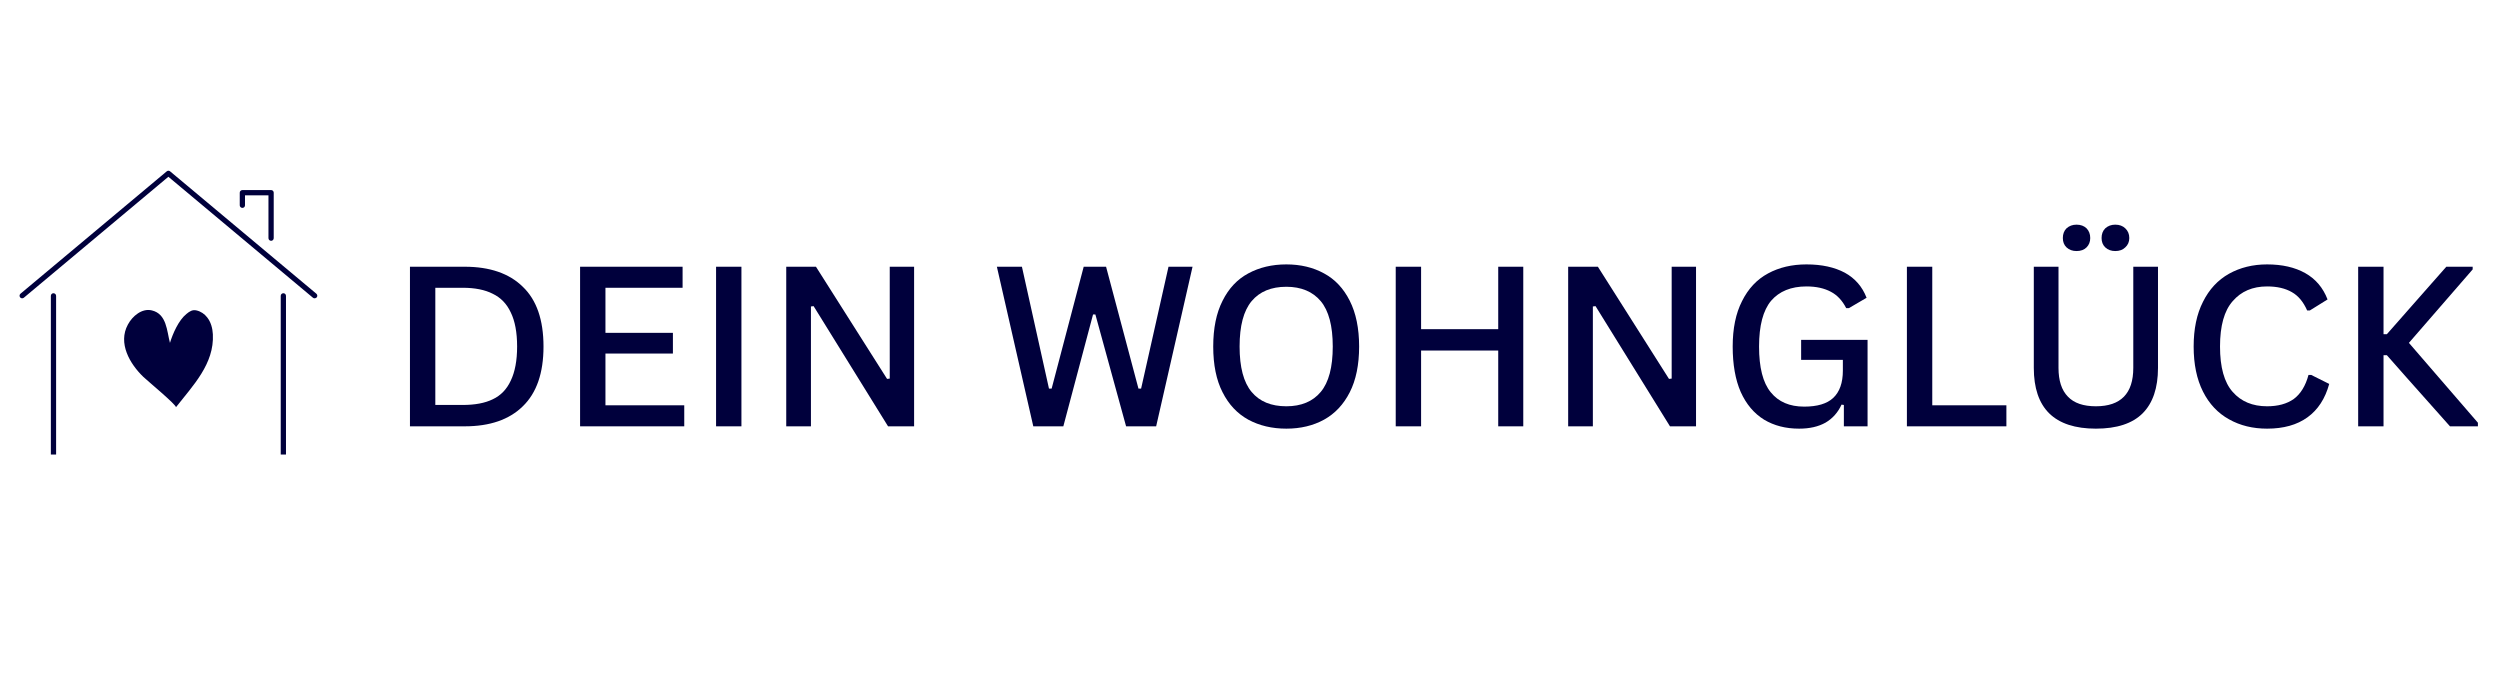 <svg xmlns="http://www.w3.org/2000/svg" xmlns:xlink="http://www.w3.org/1999/xlink" width="156" zoomAndPan="magnify" viewBox="0 0 116.88 31.5" height="42" preserveAspectRatio="xMidYMid meet" version="1.0"><defs><g/><clipPath id="f76ba5d2e2"><path d="M 2 13 L 14 13 L 14 21.273 L 2 21.273 Z M 2 13 " clip-rule="nonzero"/></clipPath><clipPath id="745351b70f"><path d="M 0.855 7.988 L 14.789 7.988 L 14.789 13.977 L 0.855 13.977 Z M 0.855 7.988 " clip-rule="nonzero"/></clipPath><clipPath id="ea91b85784"><path d="M 110 12 L 115.906 12 L 115.906 20 L 110 20 Z M 110 12 " clip-rule="nonzero"/></clipPath></defs><g clip-path="url(#f76ba5d2e2)"><path fill="#00003c" d="M 13.203 13.723 C 13.133 13.723 13.078 13.777 13.078 13.848 L 13.078 21.289 L 2.566 21.289 L 2.566 13.848 C 2.566 13.777 2.508 13.723 2.441 13.723 C 2.375 13.723 2.32 13.777 2.32 13.848 L 2.32 21.41 C 2.32 21.48 2.375 21.535 2.441 21.535 L 13.203 21.535 C 13.27 21.535 13.324 21.48 13.324 21.41 L 13.324 13.848 C 13.324 13.777 13.27 13.723 13.203 13.723 " fill-opacity="1" fill-rule="nonzero"/></g><g clip-path="url(#745351b70f)"><path fill="#00003c" d="M 14.746 13.746 L 7.902 8.02 C 7.855 7.98 7.789 7.98 7.742 8.02 L 0.898 13.746 C 0.848 13.789 0.84 13.867 0.883 13.918 C 0.926 13.969 1.004 13.977 1.055 13.934 L 7.82 8.273 L 14.586 13.934 C 14.609 13.953 14.637 13.961 14.664 13.961 C 14.699 13.961 14.734 13.945 14.762 13.918 C 14.805 13.867 14.797 13.789 14.746 13.746 " fill-opacity="1" fill-rule="nonzero"/></g><path fill="#00003c" d="M 11.285 9.73 C 11.352 9.73 11.406 9.676 11.406 9.609 L 11.406 9.141 L 12.504 9.141 L 12.504 11.145 C 12.504 11.215 12.562 11.27 12.629 11.27 C 12.695 11.27 12.75 11.215 12.75 11.145 L 12.75 9.016 C 12.75 8.949 12.695 8.895 12.629 8.895 L 11.285 8.895 C 11.219 8.895 11.16 8.949 11.16 9.016 L 11.16 9.609 C 11.16 9.676 11.219 9.73 11.285 9.73 " fill-opacity="1" fill-rule="nonzero"/><path fill="#00003c" d="M 7.891 16.055 C 8.027 15.613 8.297 14.988 8.668 14.691 C 8.816 14.57 8.945 14.484 9.133 14.527 C 9.332 14.57 9.516 14.695 9.637 14.855 C 9.812 15.078 9.887 15.363 9.902 15.645 C 9.973 17.031 8.965 18.047 8.172 19.062 C 8.238 18.98 6.812 17.797 6.652 17.641 C 6.016 17.031 5.449 16.062 5.926 15.188 C 6.137 14.793 6.586 14.414 7.047 14.527 C 7.746 14.695 7.746 15.488 7.895 16.051 L 7.891 16.055 " fill-opacity="1" fill-rule="nonzero"/><g fill="#00003c" fill-opacity="1"><g transform="translate(18.079, 19.952)"><g><path d="M 3.609 -7.469 C 4.785 -7.469 5.691 -7.156 6.328 -6.531 C 6.973 -5.914 7.297 -4.984 7.297 -3.734 C 7.297 -2.492 6.973 -1.562 6.328 -0.938 C 5.691 -0.312 4.785 0 3.609 0 L 1.047 0 L 1.047 -7.469 Z M 3.516 -1 C 4.086 -1 4.555 -1.086 4.922 -1.266 C 5.297 -1.441 5.578 -1.734 5.766 -2.141 C 5.961 -2.547 6.062 -3.078 6.062 -3.734 C 6.062 -4.398 5.961 -4.93 5.766 -5.328 C 5.578 -5.734 5.297 -6.023 4.922 -6.203 C 4.555 -6.391 4.086 -6.484 3.516 -6.484 L 2.234 -6.484 L 2.234 -1 Z M 3.516 -1 "/></g></g></g><g fill="#00003c" fill-opacity="1"><g transform="translate(26.041, 19.952)"><g><path d="M 2.234 -3.406 L 2.234 -0.984 L 5.922 -0.984 L 5.922 0 L 1.047 0 L 1.047 -7.469 L 5.844 -7.469 L 5.844 -6.484 L 2.234 -6.484 L 2.234 -4.375 L 5.391 -4.375 L 5.391 -3.406 Z M 2.234 -3.406 "/></g></g></g><g fill="#00003c" fill-opacity="1"><g transform="translate(32.405, 19.952)"><g><path d="M 2.234 0 L 1.047 0 L 1.047 -7.469 L 2.234 -7.469 Z M 2.234 0 "/></g></g></g><g fill="#00003c" fill-opacity="1"><g transform="translate(35.689, 19.952)"><g><path d="M 2.203 0 L 1.047 0 L 1.047 -7.469 L 2.438 -7.469 L 5.766 -2.219 L 5.891 -2.234 L 5.891 -7.469 L 7.031 -7.469 L 7.031 0 L 5.812 0 L 2.328 -5.625 L 2.203 -5.609 Z M 2.203 0 "/></g></g></g><g fill="#00003c" fill-opacity="1"><g transform="translate(43.764, 19.952)"><g/></g></g><g fill="#00003c" fill-opacity="1"><g transform="translate(46.282, 19.952)"><g><path d="M 3.422 0 L 2.016 0 L 0.312 -7.469 L 1.484 -7.469 L 2.75 -1.766 L 2.875 -1.766 L 4.375 -7.469 L 5.422 -7.469 L 6.938 -1.766 L 7.062 -1.766 L 8.344 -7.469 L 9.469 -7.469 L 7.766 0 L 6.359 0 L 4.922 -5.234 L 4.812 -5.234 Z M 3.422 0 "/></g></g></g><g fill="#00003c" fill-opacity="1"><g transform="translate(56.047, 19.952)"><g><path d="M 4.094 0.109 C 3.426 0.109 2.832 -0.031 2.312 -0.312 C 1.801 -0.594 1.398 -1.02 1.109 -1.594 C 0.816 -2.164 0.672 -2.879 0.672 -3.734 C 0.672 -4.586 0.816 -5.301 1.109 -5.875 C 1.398 -6.457 1.801 -6.883 2.312 -7.156 C 2.832 -7.438 3.426 -7.578 4.094 -7.578 C 4.758 -7.578 5.348 -7.438 5.859 -7.156 C 6.367 -6.883 6.77 -6.457 7.062 -5.875 C 7.352 -5.301 7.5 -4.586 7.5 -3.734 C 7.5 -2.879 7.352 -2.164 7.062 -1.594 C 6.77 -1.02 6.367 -0.594 5.859 -0.312 C 5.348 -0.031 4.758 0.109 4.094 0.109 Z M 4.094 -0.938 C 4.789 -0.938 5.328 -1.16 5.703 -1.609 C 6.078 -2.055 6.266 -2.766 6.266 -3.734 C 6.266 -4.703 6.078 -5.41 5.703 -5.859 C 5.328 -6.305 4.789 -6.531 4.094 -6.531 C 3.383 -6.531 2.844 -6.305 2.469 -5.859 C 2.094 -5.41 1.906 -4.703 1.906 -3.734 C 1.906 -2.766 2.094 -2.055 2.469 -1.609 C 2.844 -1.16 3.383 -0.938 4.094 -0.938 Z M 4.094 -0.938 "/></g></g></g><g fill="#00003c" fill-opacity="1"><g transform="translate(64.213, 19.952)"><g><path d="M 5.844 -4.547 L 5.844 -7.469 L 7.016 -7.469 L 7.016 0 L 5.844 0 L 5.844 -3.547 L 2.234 -3.547 L 2.234 0 L 1.047 0 L 1.047 -7.469 L 2.234 -7.469 L 2.234 -4.547 Z M 5.844 -4.547 "/></g></g></g><g fill="#00003c" fill-opacity="1"><g transform="translate(72.283, 19.952)"><g><path d="M 2.203 0 L 1.047 0 L 1.047 -7.469 L 2.438 -7.469 L 5.766 -2.219 L 5.891 -2.234 L 5.891 -7.469 L 7.031 -7.469 L 7.031 0 L 5.812 0 L 2.328 -5.625 L 2.203 -5.609 Z M 2.203 0 "/></g></g></g><g fill="#00003c" fill-opacity="1"><g transform="translate(80.358, 19.952)"><g><path d="M 3.781 0.109 C 3.156 0.109 2.609 -0.031 2.141 -0.312 C 1.672 -0.602 1.305 -1.035 1.047 -1.609 C 0.797 -2.18 0.672 -2.891 0.672 -3.734 C 0.672 -4.578 0.816 -5.285 1.109 -5.859 C 1.398 -6.441 1.805 -6.875 2.328 -7.156 C 2.848 -7.438 3.445 -7.578 4.125 -7.578 C 4.844 -7.578 5.441 -7.445 5.922 -7.188 C 6.398 -6.926 6.738 -6.535 6.938 -6.016 L 6.109 -5.531 L 5.984 -5.531 C 5.805 -5.883 5.566 -6.141 5.266 -6.297 C 4.961 -6.461 4.582 -6.547 4.125 -6.547 C 3.406 -6.547 2.852 -6.32 2.469 -5.875 C 2.094 -5.426 1.906 -4.711 1.906 -3.734 C 1.906 -2.754 2.086 -2.039 2.453 -1.594 C 2.816 -1.145 3.336 -0.922 4.016 -0.922 C 4.629 -0.922 5.082 -1.055 5.375 -1.328 C 5.676 -1.609 5.828 -2.035 5.828 -2.609 L 5.828 -3.109 L 3.875 -3.109 L 3.875 -4.047 L 6.984 -4.047 L 6.984 0 L 5.875 0 L 5.875 -1 L 5.766 -1.016 C 5.598 -0.648 5.348 -0.367 5.016 -0.172 C 4.68 0.016 4.27 0.109 3.781 0.109 Z M 3.781 0.109 "/></g></g></g><g fill="#00003c" fill-opacity="1"><g transform="translate(88.136, 19.952)"><g><path d="M 2.234 -7.469 L 2.234 -0.984 L 5.703 -0.984 L 5.703 0 L 1.047 0 L 1.047 -7.469 Z M 2.234 -7.469 "/></g></g></g><g fill="#00003c" fill-opacity="1"><g transform="translate(94.122, 19.952)"><g><path d="M 3.906 0.109 C 2.938 0.109 2.207 -0.129 1.719 -0.609 C 1.238 -1.086 1 -1.797 1 -2.734 L 1 -7.469 L 2.156 -7.469 L 2.156 -2.734 C 2.156 -2.141 2.301 -1.691 2.594 -1.391 C 2.883 -1.086 3.32 -0.938 3.906 -0.938 C 5.07 -0.938 5.656 -1.535 5.656 -2.734 L 5.656 -7.469 L 6.812 -7.469 L 6.812 -2.734 C 6.812 -1.797 6.57 -1.086 6.094 -0.609 C 5.613 -0.129 4.883 0.109 3.906 0.109 Z M 3 -8.203 C 2.812 -8.203 2.656 -8.258 2.531 -8.375 C 2.414 -8.488 2.359 -8.633 2.359 -8.812 C 2.359 -9 2.414 -9.148 2.531 -9.266 C 2.656 -9.379 2.812 -9.438 3 -9.438 C 3.195 -9.438 3.352 -9.379 3.469 -9.266 C 3.582 -9.148 3.641 -9 3.641 -8.812 C 3.641 -8.633 3.582 -8.488 3.469 -8.375 C 3.352 -8.258 3.195 -8.203 3 -8.203 Z M 4.812 -8.203 C 4.625 -8.203 4.469 -8.258 4.344 -8.375 C 4.227 -8.488 4.172 -8.633 4.172 -8.812 C 4.172 -9 4.227 -9.148 4.344 -9.266 C 4.469 -9.379 4.625 -9.438 4.812 -9.438 C 5.008 -9.438 5.164 -9.379 5.281 -9.266 C 5.406 -9.148 5.469 -9 5.469 -8.812 C 5.469 -8.633 5.406 -8.488 5.281 -8.375 C 5.164 -8.258 5.008 -8.203 4.812 -8.203 Z M 4.812 -8.203 "/></g></g></g><g fill="#00003c" fill-opacity="1"><g transform="translate(101.931, 19.952)"><g><path d="M 4.109 0.109 C 3.441 0.109 2.848 -0.035 2.328 -0.328 C 1.805 -0.617 1.398 -1.051 1.109 -1.625 C 0.816 -2.207 0.672 -2.91 0.672 -3.734 C 0.672 -4.555 0.816 -5.254 1.109 -5.828 C 1.398 -6.41 1.805 -6.848 2.328 -7.141 C 2.848 -7.43 3.441 -7.578 4.109 -7.578 C 4.816 -7.578 5.41 -7.441 5.891 -7.172 C 6.379 -6.898 6.727 -6.488 6.938 -5.938 L 6.109 -5.422 L 5.984 -5.422 C 5.805 -5.828 5.566 -6.113 5.266 -6.281 C 4.961 -6.457 4.578 -6.547 4.109 -6.547 C 3.43 -6.547 2.895 -6.316 2.5 -5.859 C 2.102 -5.41 1.906 -4.703 1.906 -3.734 C 1.906 -2.766 2.102 -2.055 2.5 -1.609 C 2.895 -1.16 3.43 -0.938 4.109 -0.938 C 4.617 -0.938 5.035 -1.051 5.359 -1.281 C 5.68 -1.52 5.91 -1.895 6.047 -2.406 L 6.172 -2.406 L 7.016 -1.984 C 6.828 -1.297 6.488 -0.773 6 -0.422 C 5.508 -0.066 4.879 0.109 4.109 0.109 Z M 4.109 0.109 "/></g></g></g><g clip-path="url(#ea91b85784)"><g fill="#00003c" fill-opacity="1"><g transform="translate(109.255, 19.952)"><g><path d="M 1.047 0 L 1.047 -7.469 L 2.234 -7.469 L 2.234 -4.312 L 2.391 -4.312 C 2.859 -4.844 3.32 -5.367 3.781 -5.891 C 4.25 -6.422 4.711 -6.945 5.172 -7.469 L 6.406 -7.469 L 6.406 -7.344 L 3.422 -3.906 L 6.688 -0.125 L 6.688 0 L 5.344 0 L 3.328 -2.266 L 2.391 -3.328 L 2.234 -3.328 L 2.234 0 Z M 1.047 0 "/></g></g></g></g></svg>